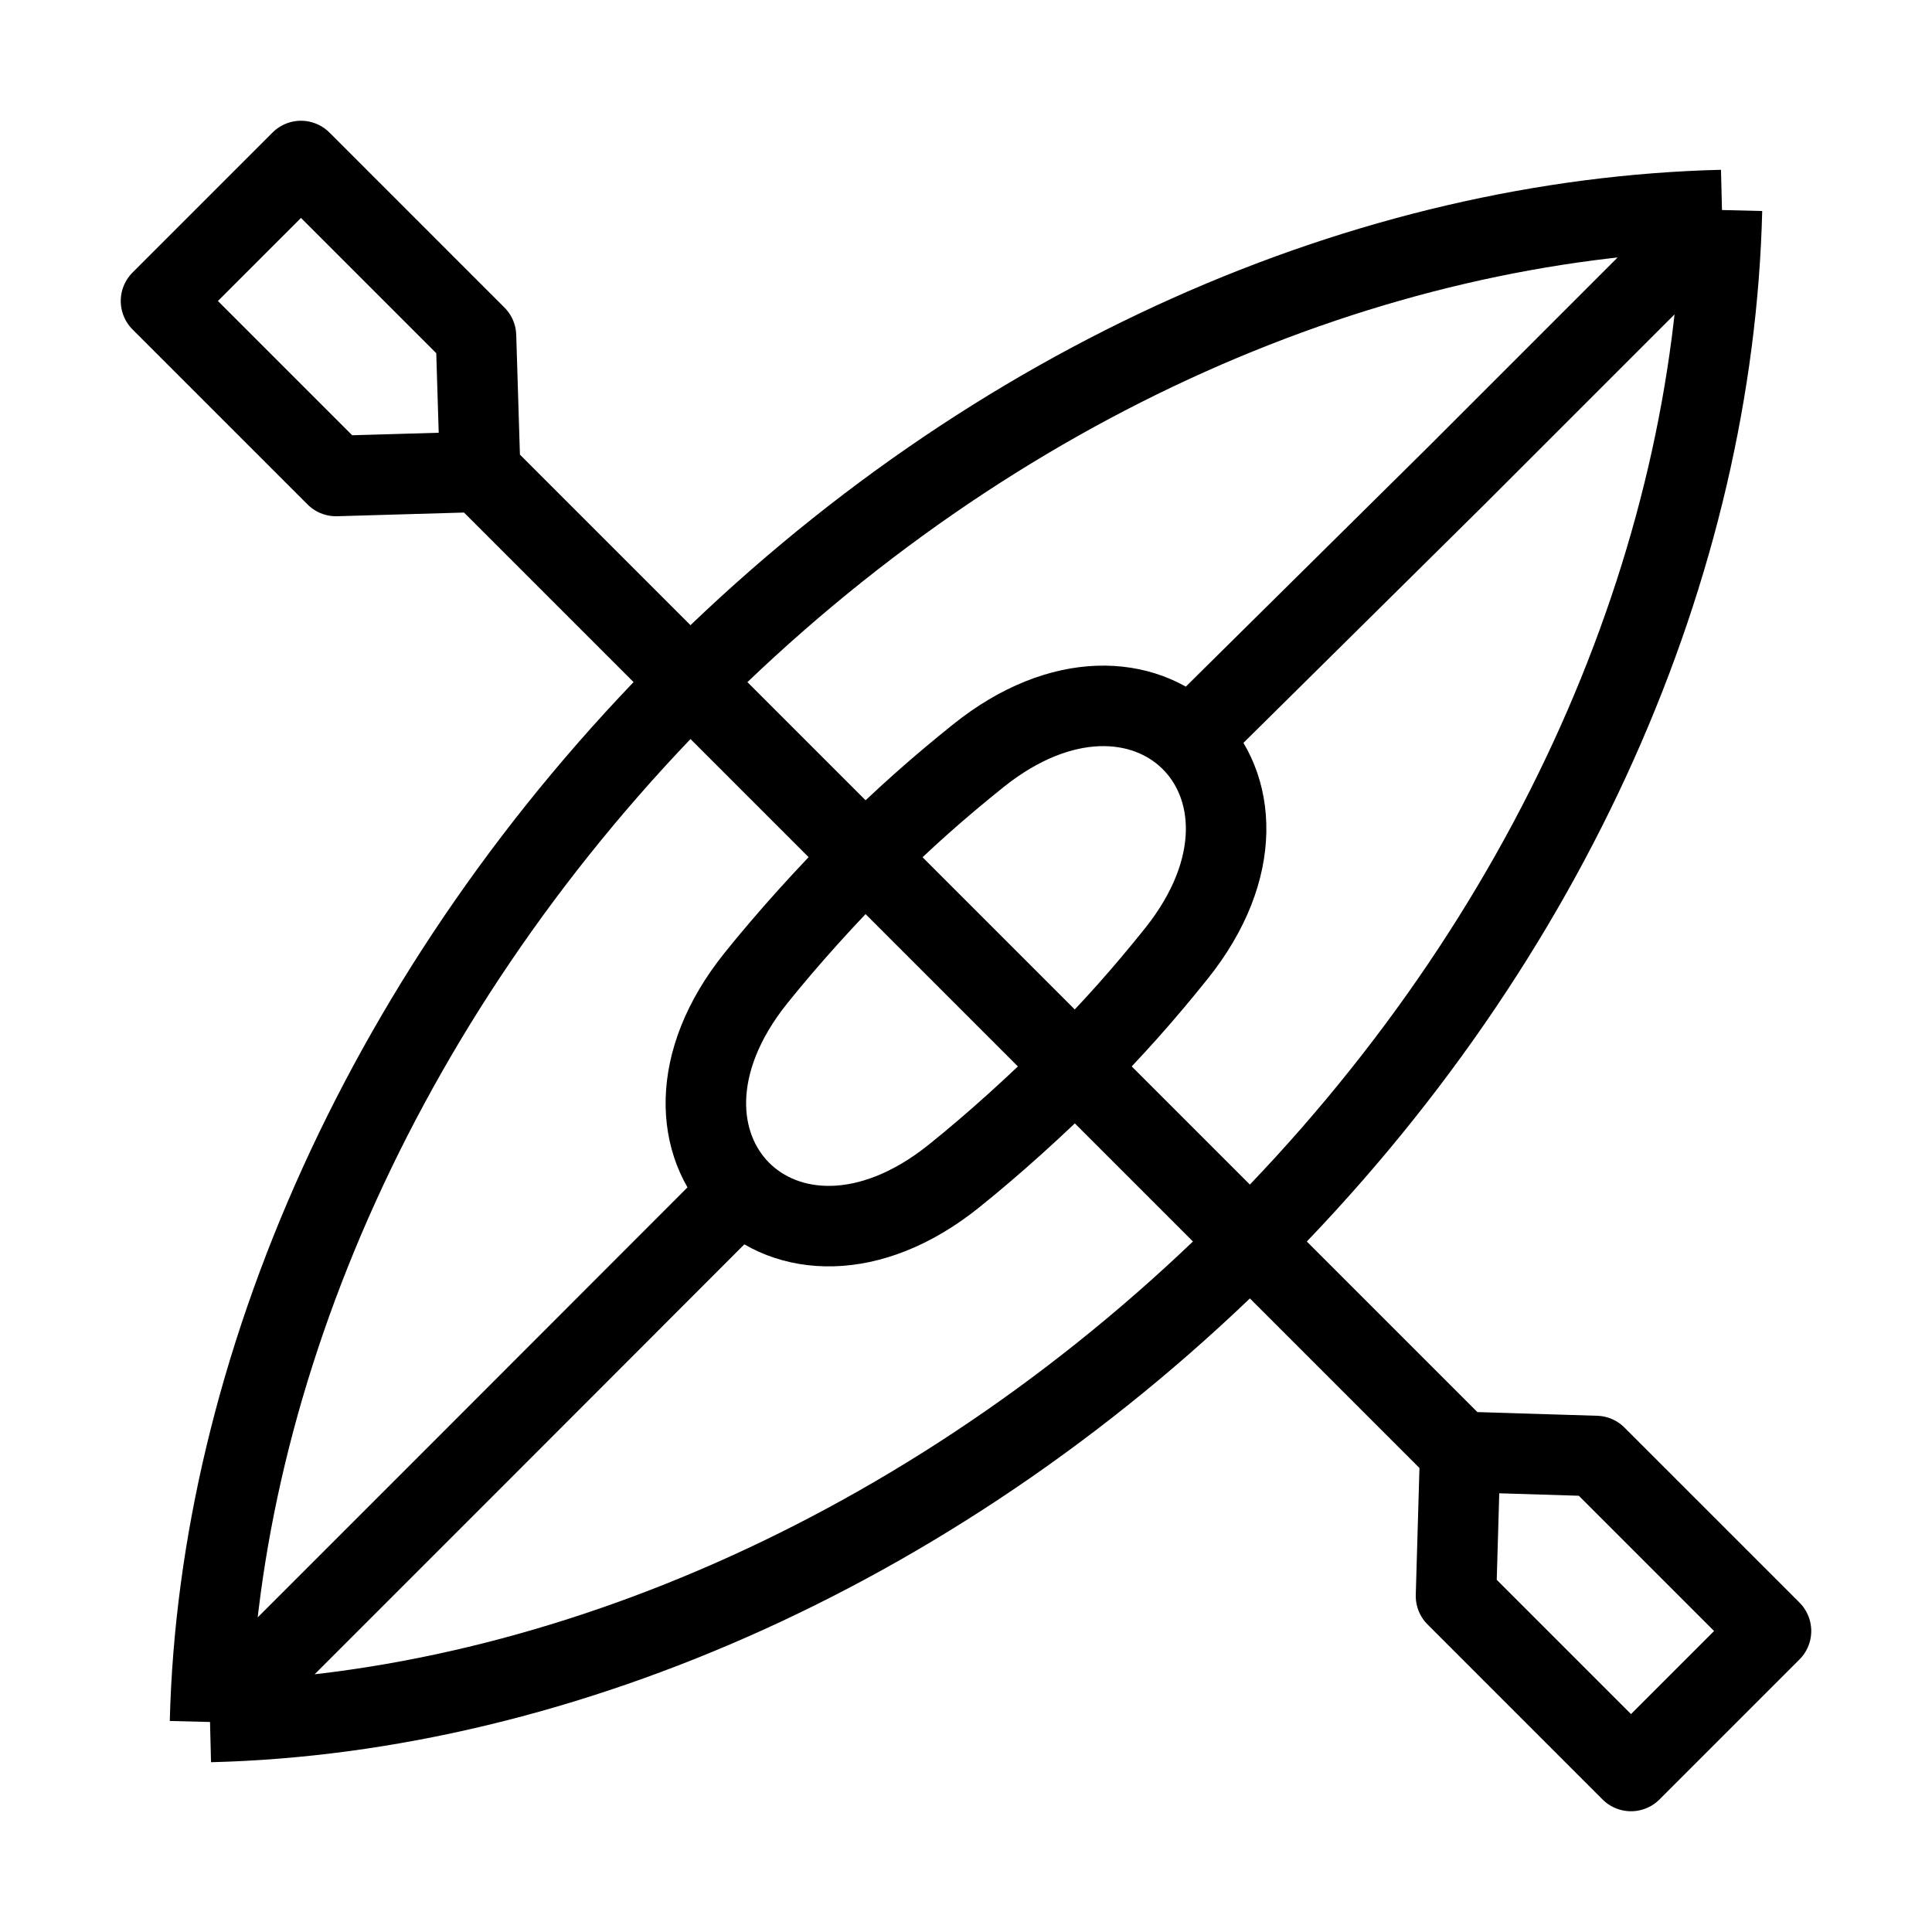 <?xml version="1.0" encoding="UTF-8"?> <svg xmlns="http://www.w3.org/2000/svg" width="24" height="24" viewBox="0 0 24 24" fill="none"><path d="M21.391 2.609C21.283 6.966 19.311 11.646 15.531 15.426C11.75 19.206 6.966 21.283 2.609 21.391M21.391 2.609C17.034 2.717 12.354 4.689 8.574 8.469C4.794 12.25 2.717 17.034 2.609 21.391M21.391 2.609L18.087 5.913L14.78 9.184M2.609 21.391L5.913 18.087L9.2 14.797M18.139 18.035L18.087 19.826L20.261 22L22 20.261L19.826 18.087L18.139 18.035ZM18.139 18.035L5.965 5.861M5.965 5.861L4.174 5.913L2 3.739L3.739 2L5.913 4.174L5.965 5.861ZM14.78 9.184C15.359 9.743 15.46 10.788 14.611 11.848C14.214 12.343 13.83 12.778 13.357 13.252C12.883 13.726 12.343 14.214 11.848 14.611C10.799 15.452 9.763 15.361 9.2 14.797M14.78 9.184C14.213 8.637 13.189 8.558 12.152 9.389C11.657 9.786 11.222 10.17 10.748 10.643C10.274 11.117 9.786 11.657 9.389 12.152C8.549 13.2 8.639 14.233 9.2 14.797" stroke="black" stroke-linejoin="round"></path></svg> 